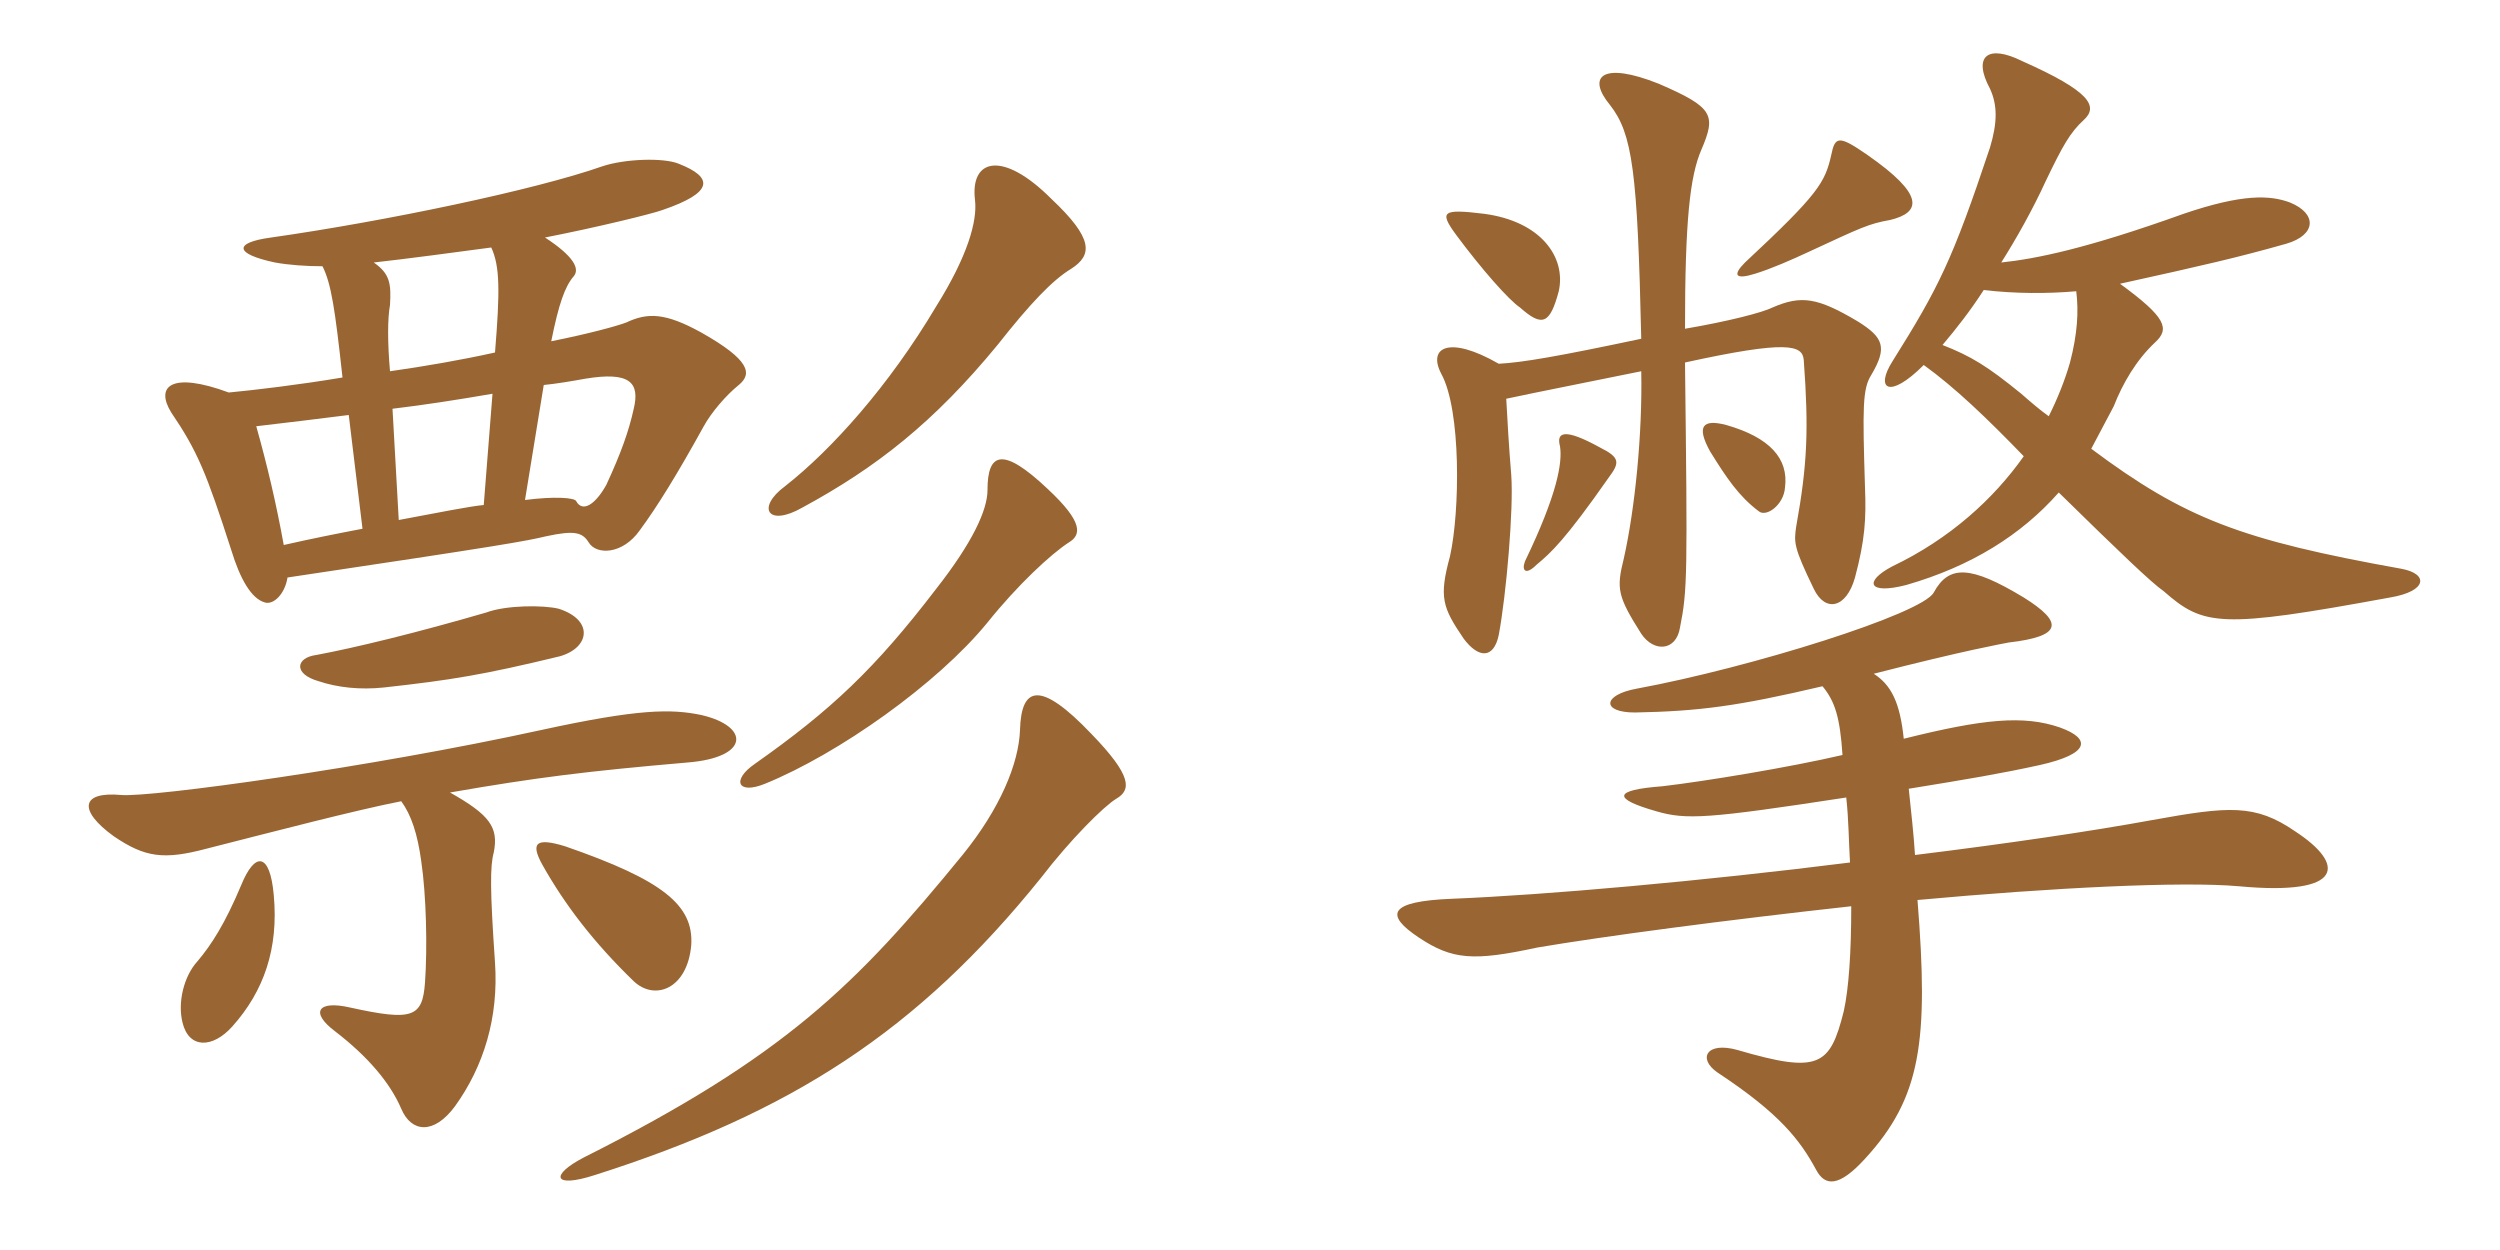 <svg xmlns="http://www.w3.org/2000/svg" xmlns:xlink="http://www.w3.org/1999/xlink" width="300" height="150"><path fill="#996633" padding="10" d="M32.85 107.40C32.40 102.30 30.60 102.15 28.95 106.20C27 110.85 25.35 113.40 23.70 115.35C22.05 117.15 21.30 120.30 21.90 122.70C22.65 125.85 25.50 125.85 27.90 123.15C31.65 118.95 33.45 113.85 32.85 107.40ZM82.95 113.40C83.25 108.60 79.50 105.60 67.80 101.55C64.35 100.50 63.60 101.10 65.10 103.80C67.80 108.60 71.25 113.10 76.05 117.75C78.60 120.15 82.50 118.65 82.95 113.40ZM67.05 73.05C65.25 72.60 60.75 72.60 58.35 73.50C50.10 75.90 42.75 77.70 37.95 78.60C35.55 78.90 35.10 80.85 38.25 81.75C40.50 82.50 43.20 82.80 46.05 82.50C54.15 81.60 57.90 81 67.20 78.75C70.80 77.70 71.25 74.40 67.05 73.05ZM54 95.10C64.35 93.30 70.35 92.55 82.50 91.50C90 90.90 90 87.15 84.15 85.80C80.55 85.05 76.65 85.05 64.95 87.60C44.40 92.10 18.15 95.70 14.55 95.40C9.75 94.95 9.30 97.20 13.65 100.35C17.40 102.90 19.65 103.20 24.75 101.85C33 99.75 42.75 97.20 48.15 96.15C49.35 97.80 50.10 100.05 50.55 103.35C51.15 107.40 51.30 113.70 51 117.90C50.70 122.10 49.50 122.55 42 120.90C38.10 120 37.20 121.50 40.20 123.75C44.10 126.75 46.80 129.90 48.15 133.05C49.35 135.90 52.05 136.20 54.60 132.75C58.05 127.95 59.85 122.10 59.40 115.50C58.80 106.80 58.80 103.95 59.25 102.30C59.85 99.30 58.80 97.80 54 95.10ZM63 60L65.25 46.20C66.75 46.05 68.55 45.75 70.20 45.45C75.60 44.55 76.80 45.90 76.05 49.05C75.45 51.75 74.55 54.30 72.75 58.20C71.40 60.60 69.90 61.50 69.15 60.15C69 59.70 66.45 59.55 63 60ZM59.10 47.25L58.05 60.60C56.40 60.75 52.65 61.50 47.85 62.40L47.10 49.05C50.85 48.60 54.75 48 59.10 47.25ZM46.80 44.55C46.50 41.10 46.50 38.25 46.80 36.60C46.95 34.05 46.80 32.85 44.85 31.50C48.90 31.05 54.45 30.30 58.95 29.70C60 31.95 60 34.95 59.40 42.30C55.35 43.20 51 43.95 46.80 44.55ZM27.45 47.10C20.55 44.55 18.60 46.35 20.55 49.50C23.70 54.15 24.75 56.70 27.75 66C28.80 69.45 30.15 71.85 31.80 72.30C32.85 72.60 34.20 71.25 34.50 69.30C60.60 65.40 63 64.95 65.55 64.35C69 63.60 69.90 63.90 70.65 65.10C71.55 66.60 74.70 66.60 76.80 63.60C78.90 60.75 81.30 56.85 84.45 51.15C85.35 49.50 87.15 47.40 88.65 46.20C90.30 44.85 90 43.20 84.15 39.90C79.80 37.50 77.70 37.50 75.15 38.70C73.95 39.15 70.65 40.05 66.15 40.95C67.05 36.45 67.80 34.35 68.85 33.15C69.60 32.25 68.85 30.75 65.40 28.50C71.55 27.30 78.30 25.65 79.50 25.20C85.65 23.10 85.65 21.30 81.45 19.65C79.65 18.90 75 19.05 72.30 19.95C64.20 22.80 46.20 26.55 32.55 28.50C28.05 29.10 28.05 30.45 33 31.50C34.65 31.80 36.75 31.95 38.70 31.95C39.75 34.05 40.20 37.05 41.10 45.30C35.70 46.20 30.60 46.80 27.45 47.10ZM34.05 65.40C33.15 60.45 32.10 55.95 30.75 51.15C34.65 50.70 38.25 50.25 41.85 49.80L43.50 63.45C40.35 64.05 37.35 64.65 34.05 65.40ZM133.95 95.85C135.75 94.80 135.90 93.15 130.95 88.05C124.80 81.60 122.55 82.35 122.40 87.60C122.25 91.65 120 97.05 115.50 102.60C102.75 118.20 94.20 126.75 70.05 138.90C66 141 66.30 142.65 71.40 141C94.95 133.50 110.10 123.75 124.95 105.30C128.40 100.80 132.45 96.75 133.95 95.85ZM128.25 65.10C129.75 64.20 130.05 62.70 125.70 58.65C120.30 53.55 118.50 54.30 118.50 58.80C118.50 61.20 116.70 65.10 112.35 70.65C105 80.25 99.75 85.20 90.60 91.65C87.75 93.60 88.50 95.40 91.80 94.05C100.65 90.45 112.50 82.05 118.50 74.70C122.10 70.20 126.15 66.45 128.25 65.10ZM128.55 32.25C131.10 30.60 131.25 28.65 126.15 23.85C120.30 18 116.40 19.05 117 24C117.30 26.55 116.10 30.75 112.35 36.75C106.65 46.35 99.75 54 94.20 58.35C90.75 60.90 92.10 63.30 96.30 60.90C105.15 56.10 112.05 50.70 119.70 41.40C123.60 36.45 126.30 33.60 128.55 32.25ZM193.05 57.30C194.40 55.50 194.40 54.90 192 53.70C187.65 51.30 186.75 51.90 187.20 53.55C187.50 55.50 186.90 59.25 183 67.35C182.55 68.55 183.15 69 184.35 67.80C186.15 66.30 187.80 64.80 193.05 57.30ZM214.20 58.50C214.65 55.05 212.40 52.50 207.15 51C204.30 50.25 203.55 51.15 205.20 54.15C207.15 57.30 208.65 59.55 211.05 61.35C211.95 62.10 214.05 60.60 214.20 58.50ZM187.05 34.95C187.95 30.90 184.95 26.55 178.05 25.65C173.10 25.05 172.65 25.35 174.75 28.20C177.75 32.25 181.05 36 182.40 36.90C185.10 39.30 186 38.85 187.05 34.95ZM226.80 26.40C230.55 25.50 231 23.40 224.10 18.60C220.65 16.20 220.20 16.35 219.75 18.60C219 21.90 218.25 23.25 209.40 31.50C207.90 33 208.20 33.60 210.60 32.85C212.55 32.25 214.95 31.20 217.20 30.15C223.35 27.30 224.25 26.85 226.80 26.40ZM250.95 53.85C251.85 52.20 252.75 50.40 253.65 48.75C254.70 46.05 256.35 43.20 258.60 41.10C260.40 39.45 259.95 38.10 254.40 34.05C264.60 31.80 268.50 30.90 274.35 29.25C277.95 28.20 278.10 25.65 274.80 24.30C272.40 23.40 269.10 23.25 262.05 25.65C250.35 29.85 244.35 31.05 240.15 31.50C241.95 28.65 243.90 25.20 245.55 21.60C247.50 17.55 248.40 15.90 250.05 14.40C251.85 12.75 250.80 10.95 242.70 7.35C238.50 5.25 236.70 6.75 238.80 10.65C239.70 12.60 239.70 14.70 238.80 17.70C234.30 31.20 232.65 34.50 227.10 43.35C225 46.65 226.65 48 230.85 43.80C234.60 46.50 238.50 50.25 242.85 54.75C239.25 59.85 234 64.65 227.10 67.95C223.65 69.75 224.10 71.40 228.75 70.20C236.55 67.95 242.55 64.20 247.05 59.10C254.55 66.45 258.15 69.90 259.65 70.95C264.45 75.15 266.40 75.45 286.80 71.70C291.30 70.95 291.45 68.85 288.15 68.25C268.95 64.80 262.20 62.25 250.95 53.85ZM233.10 41.40C234.75 39.45 236.40 37.35 238.05 34.80C241.80 35.25 245.70 35.25 249.15 34.95C249.45 37.35 249.30 40.05 248.40 43.50C247.80 45.60 246.90 47.85 245.85 49.95C244.80 49.20 243.75 48.30 242.55 47.25C238.50 43.95 236.55 42.75 233.10 41.40ZM202.20 39.45C202.20 26.40 202.80 21.15 204.15 18C205.95 13.80 205.65 12.90 199.05 10.05C192.30 7.35 190.35 9.15 193.20 12.60C195.90 16.05 196.50 20.55 196.95 40.65C187.05 42.75 182.70 43.50 179.85 43.65C173.85 40.20 171.30 41.70 172.95 44.85C175.35 49.20 175.20 61.35 174 66.75C172.65 71.70 173.10 72.90 175.65 76.65C177.45 79.05 179.25 79.05 179.85 76.20C180.75 71.40 181.65 61.05 181.35 57C181.05 53.40 180.90 50.55 180.75 47.85C184.95 46.95 189.60 46.05 196.95 44.55C197.10 52.05 196.20 61.05 194.85 67.05C193.95 70.65 194.10 71.55 196.95 76.05C198.45 78.30 201.15 78.15 201.60 75.30C202.50 70.80 202.50 69 202.20 43.50C214.50 40.80 216.30 41.40 216.45 43.20C217.05 51.45 216.90 55.65 215.55 63.15C215.25 65.10 215.25 65.70 217.65 70.65C219 73.50 221.55 73.05 222.60 69.30C223.80 64.80 223.95 62.25 223.80 58.50C223.50 48.90 223.50 46.65 224.55 45C226.50 41.70 226.05 40.50 222.90 38.55C218.10 35.70 216.15 35.40 212.70 36.90C211.50 37.50 207.45 38.55 202.20 39.45ZM221.55 95.70C221.85 98.40 221.85 101.10 222 103.50C204.15 105.75 185.40 107.40 174.30 107.85C166.50 108.15 166.20 109.80 170.25 112.50C174.30 115.20 176.85 115.35 184.50 113.70C192.45 112.35 207.15 110.40 222.15 108.75C222.15 114.30 221.85 118.65 221.25 121.35C219.60 127.95 218.25 128.85 208.50 126C204.75 124.95 203.70 127.05 206.10 128.70C213.60 133.65 216 136.80 217.95 140.40C219 142.35 220.65 142.50 223.80 139.05C230.55 131.70 231.45 124.95 230.10 108C246.45 106.50 261.90 105.75 268.65 106.35C281.55 107.55 281.40 103.65 275.40 99.75C270.60 96.45 267.45 96.75 258.30 98.40C250.95 99.75 240.75 101.25 229.80 102.60C229.65 100.20 229.35 97.50 229.05 94.65C236.40 93.45 240 92.85 244.80 91.80C250.80 90.45 250.95 88.65 247.20 87.30C242.85 85.80 238.05 86.25 228.45 88.65C228 84.30 226.95 82.20 224.85 80.85C235.95 78 240.30 77.25 241.05 77.10C247.50 76.35 247.65 74.70 242.85 71.70C236.40 67.80 233.85 67.80 232.05 71.10C230.70 73.65 210.15 80.10 196.35 82.65C192.30 83.40 192.15 85.50 196.20 85.50C203.85 85.35 208.50 84.75 218.70 82.35C220.20 84.15 220.80 86.10 221.10 90.60C214.65 92.10 204.60 93.75 199.50 94.35C193.50 94.80 193.50 95.85 198.75 97.35C202.35 98.40 204.90 98.25 221.55 95.70Z"/></svg>